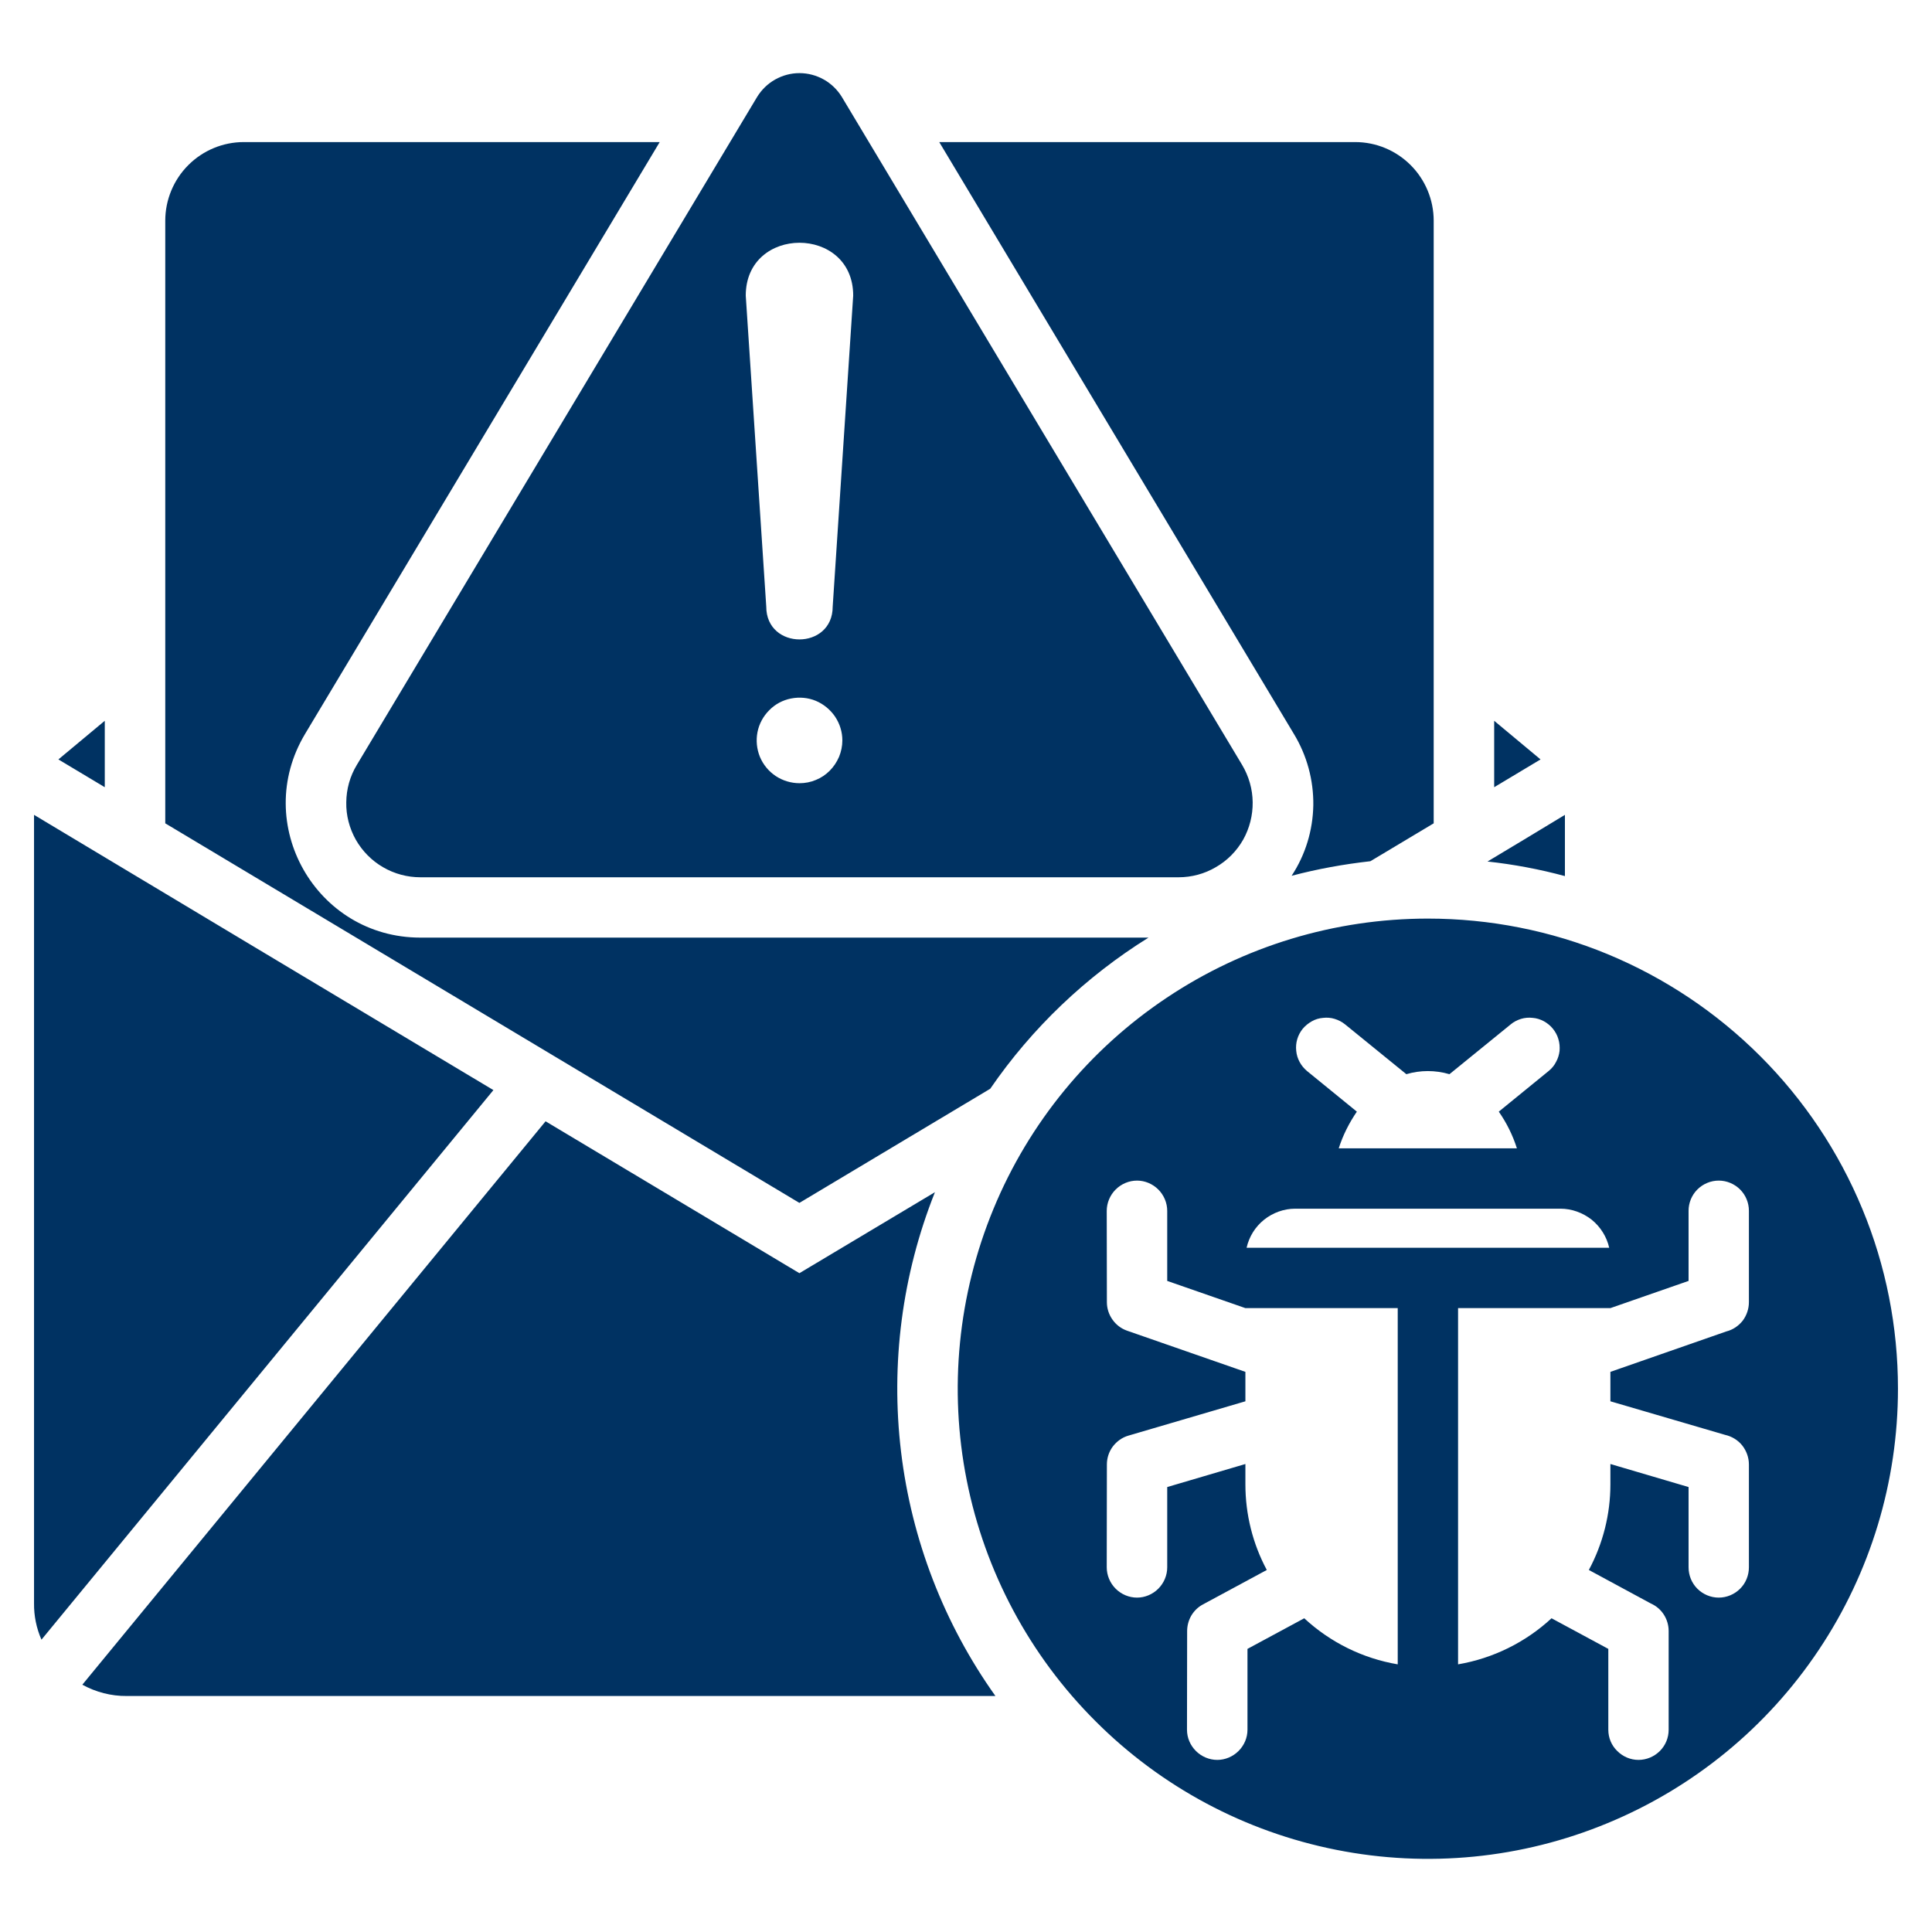 <?xml version="1.0" encoding="UTF-8"?> <svg xmlns="http://www.w3.org/2000/svg" width="13" height="13" viewBox="0 0 13 13" fill="none"><g clip-path="url(#clip0_312_8356)"><path fill-rule="evenodd" clip-rule="evenodd" d="M1.112 5.54V1.485C1.112 1.345 1.168 1.21 1.267 1.111C1.366 1.012 1.5 0.956 1.64 0.956H4.439L2.053 4.938C1.691 5.542 2.125 6.309 2.829 6.309H7.728C7.307 6.571 6.944 6.917 6.663 7.326L5.379 8.094L1.112 5.54ZM10.009 5.797C10.185 5.816 10.36 5.849 10.53 5.895V5.483C10.357 5.588 10.183 5.693 10.009 5.797ZM3.671 7.545L0.554 11.336C0.645 11.386 0.748 11.413 0.853 11.412H6.698C6.352 10.926 6.134 10.361 6.063 9.769C5.992 9.177 6.07 8.576 6.291 8.022L5.379 8.567L3.671 7.545ZM3.32 7.335C2.289 6.718 1.259 6.101 0.229 5.483V10.788C0.228 10.872 0.245 10.956 0.279 11.033L3.32 7.335H3.32ZM10.054 4.85V5.297L10.366 5.11L10.054 4.85ZM0.705 5.297V4.85L0.393 5.11L0.705 5.297ZM8.358 5.147L5.665 0.653C5.635 0.604 5.593 0.563 5.543 0.535C5.493 0.507 5.437 0.492 5.379 0.492C5.322 0.492 5.266 0.507 5.216 0.535C5.166 0.563 5.124 0.604 5.094 0.653L2.401 5.147C2.355 5.223 2.331 5.309 2.33 5.398C2.328 5.486 2.351 5.573 2.394 5.65C2.438 5.727 2.501 5.791 2.577 5.835C2.654 5.88 2.741 5.903 2.829 5.903H7.93C8.018 5.903 8.105 5.88 8.181 5.835C8.258 5.791 8.321 5.727 8.365 5.65C8.408 5.573 8.43 5.486 8.429 5.398C8.428 5.309 8.403 5.223 8.358 5.147ZM5.38 5.27C5.323 5.27 5.267 5.253 5.22 5.222C5.172 5.19 5.135 5.145 5.113 5.092C5.092 5.04 5.086 4.982 5.097 4.926C5.108 4.87 5.136 4.819 5.176 4.779C5.216 4.738 5.267 4.711 5.323 4.7C5.379 4.689 5.437 4.694 5.49 4.716C5.542 4.738 5.587 4.775 5.619 4.822C5.651 4.87 5.668 4.925 5.668 4.982C5.668 5.02 5.66 5.058 5.646 5.092C5.631 5.127 5.61 5.159 5.583 5.186C5.556 5.213 5.525 5.234 5.49 5.248C5.455 5.263 5.417 5.27 5.38 5.27H5.38ZM5.603 4.082C5.603 4.376 5.156 4.376 5.156 4.082L5.018 1.989C5.018 1.515 5.741 1.515 5.741 1.989L5.603 4.082ZM9.608 6.181C8.982 6.181 8.37 6.366 7.85 6.714C7.33 7.061 6.924 7.555 6.685 8.134C6.446 8.712 6.383 9.348 6.505 9.961C6.627 10.575 6.928 11.139 7.371 11.581C7.813 12.024 8.377 12.325 8.991 12.447C9.604 12.569 10.24 12.507 10.818 12.267C11.396 12.028 11.891 11.622 12.238 11.102C12.586 10.582 12.771 9.97 12.771 9.344C12.771 8.929 12.69 8.517 12.531 8.134C12.372 7.75 12.139 7.401 11.845 7.107C11.551 6.813 11.202 6.58 10.819 6.421C10.435 6.262 10.023 6.181 9.608 6.181ZM8.766 6.922C8.783 6.902 8.804 6.885 8.827 6.872C8.85 6.859 8.876 6.851 8.903 6.849C8.929 6.846 8.956 6.848 8.981 6.856C9.007 6.864 9.03 6.876 9.051 6.893L9.463 7.228C9.557 7.2 9.658 7.2 9.753 7.228L10.165 6.893C10.185 6.876 10.209 6.864 10.234 6.856C10.26 6.848 10.287 6.846 10.313 6.849C10.339 6.851 10.365 6.859 10.389 6.872C10.412 6.885 10.433 6.902 10.449 6.922C10.466 6.943 10.479 6.967 10.486 6.992C10.494 7.018 10.496 7.044 10.494 7.071C10.491 7.097 10.483 7.123 10.47 7.146C10.458 7.17 10.441 7.19 10.42 7.207L10.085 7.48C10.138 7.556 10.179 7.639 10.207 7.727H9.008C9.036 7.639 9.078 7.556 9.13 7.48L8.795 7.207C8.754 7.173 8.727 7.124 8.722 7.071C8.716 7.017 8.732 6.964 8.766 6.922H8.766ZM9.405 11.199C9.169 11.159 8.951 11.051 8.776 10.889L8.394 11.095V11.639C8.394 11.693 8.372 11.744 8.334 11.782C8.296 11.82 8.244 11.842 8.191 11.842C8.137 11.842 8.085 11.82 8.047 11.782C8.009 11.744 7.987 11.693 7.987 11.639L7.988 10.975C7.988 10.938 7.998 10.902 8.016 10.871C8.035 10.839 8.062 10.813 8.094 10.796L8.524 10.564C8.429 10.387 8.38 10.189 8.38 9.988V9.851L7.854 10.006V10.546C7.854 10.6 7.832 10.652 7.794 10.69C7.756 10.728 7.704 10.75 7.651 10.75C7.597 10.75 7.545 10.728 7.507 10.69C7.469 10.652 7.447 10.6 7.447 10.546L7.448 9.854C7.448 9.81 7.462 9.768 7.488 9.733C7.515 9.698 7.551 9.672 7.593 9.66L8.38 9.429V9.231L7.584 8.954C7.544 8.94 7.51 8.914 7.486 8.88C7.461 8.845 7.448 8.804 7.448 8.762L7.447 8.148C7.447 8.094 7.469 8.042 7.507 8.004C7.545 7.966 7.597 7.944 7.651 7.944C7.704 7.944 7.756 7.966 7.794 8.004C7.832 8.042 7.854 8.094 7.854 8.148V8.619L8.38 8.802H9.405V11.199ZM8.388 8.396C8.405 8.321 8.446 8.255 8.506 8.207C8.565 8.16 8.639 8.133 8.715 8.133H10.5C10.576 8.133 10.65 8.16 10.71 8.207C10.769 8.255 10.811 8.321 10.828 8.396H8.388ZM11.768 10.546C11.768 10.6 11.747 10.652 11.709 10.69C11.671 10.728 11.619 10.75 11.565 10.75C11.511 10.75 11.459 10.728 11.421 10.69C11.383 10.652 11.362 10.6 11.362 10.546V10.006L10.836 9.851V9.988C10.836 10.189 10.786 10.387 10.691 10.564L11.109 10.79C11.145 10.806 11.175 10.832 11.196 10.865C11.217 10.898 11.228 10.936 11.228 10.975V11.639C11.228 11.693 11.207 11.744 11.169 11.782C11.131 11.82 11.079 11.842 11.025 11.842C10.971 11.842 10.92 11.82 10.882 11.782C10.843 11.744 10.822 11.693 10.822 11.639V11.095L10.44 10.889C10.265 11.051 10.046 11.159 9.811 11.199V8.802H10.836L11.362 8.619V8.147C11.362 8.094 11.383 8.042 11.421 8.004C11.459 7.966 11.511 7.944 11.565 7.944C11.619 7.944 11.671 7.966 11.709 8.004C11.747 8.042 11.768 8.094 11.768 8.147V8.762C11.768 8.807 11.753 8.851 11.726 8.887C11.698 8.922 11.66 8.948 11.616 8.959L10.836 9.231V9.429L11.608 9.655C11.653 9.665 11.694 9.69 11.723 9.726C11.752 9.763 11.768 9.808 11.768 9.854V10.546ZM8.691 5.893C8.865 5.847 9.042 5.815 9.221 5.795L9.647 5.54V1.485C9.647 1.345 9.591 1.21 9.492 1.111C9.393 1.012 9.259 0.956 9.119 0.956H6.32L8.706 4.938C8.794 5.083 8.839 5.249 8.837 5.418C8.834 5.587 8.784 5.752 8.691 5.893Z" fill="#003262"></path></g><defs><clipPath id="clip0_312_8356"><rect width="13" height="13" fill="white"></rect></clipPath></defs></svg> 
